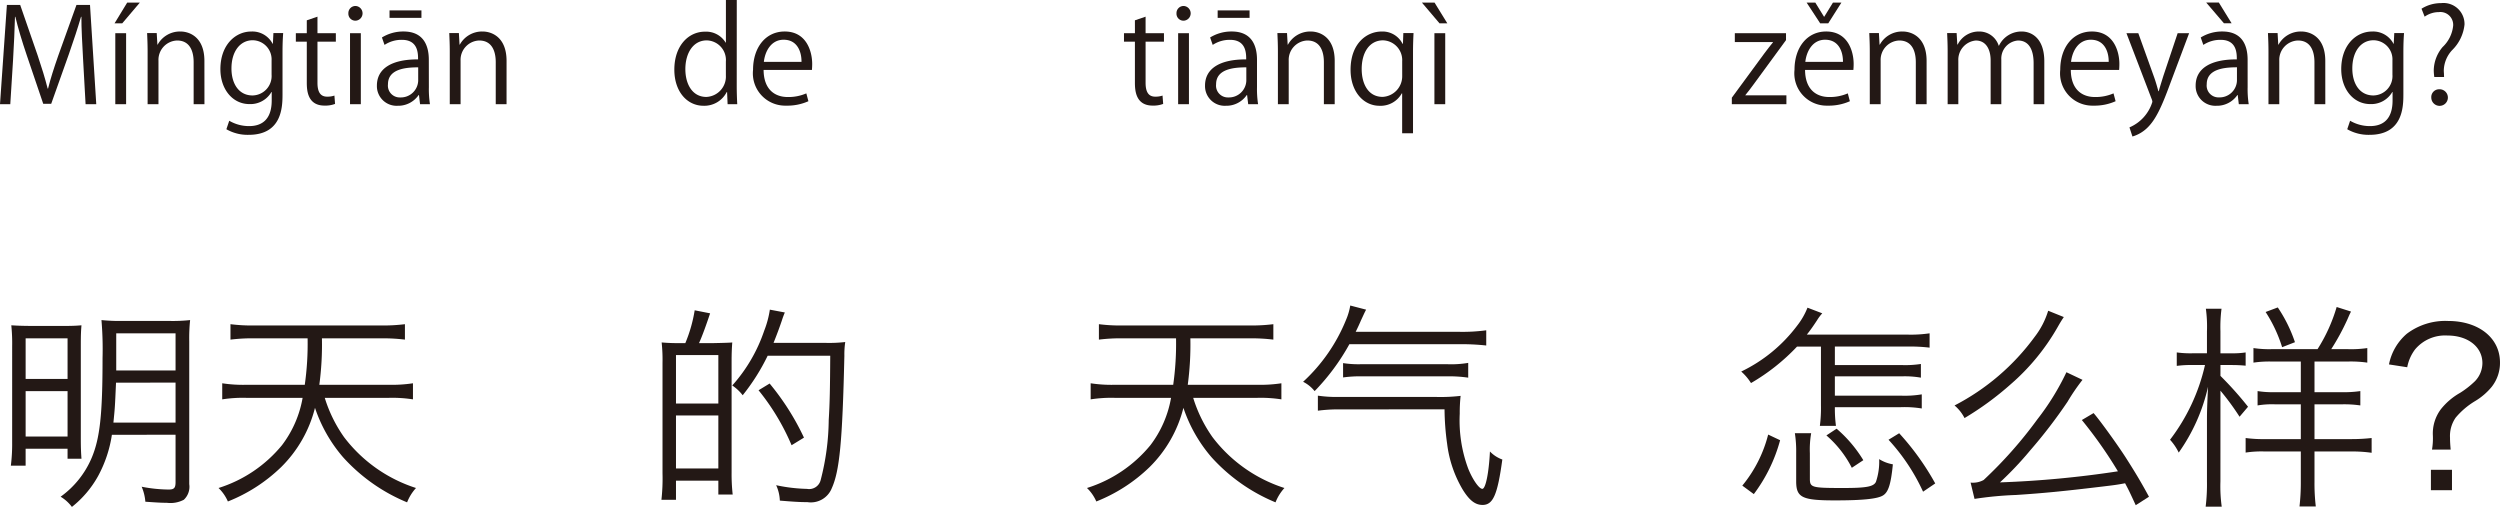 <svg xmlns="http://www.w3.org/2000/svg" width="230.179" height="46.675" viewBox="0 0 230.179 46.675"><defs><style>.a{fill:#231815;}</style></defs><g transform="translate(-113.446 -277.471)"><path class="a" d="M1386.876,287.065h-.983l-.229-4.113c-.071-1.307-.167-3-.155-3.934h-.036c-.3,1.031-.672,2.159-1.116,3.43l-1.63,4.581h-.733l-1.522-4.485c-.445-1.319-.792-2.471-1.044-3.526h-.036c-.024,1.115-.1,2.627-.18,4.03l-.252,4.017h-.947l.635-9.139h1.224l1.607,4.642c.383,1.139.683,2.111.923,3.058h.036c.228-.923.54-1.883.948-3.058l1.667-4.642h1.247Z" transform="translate(-1264.567)"/><path class="a" d="M1389.724,277.71h1.164l-1.619,1.908h-.708Zm-.1,9.355h-.995v-6.536h.995Z" transform="translate(-1264.567)"/><path class="a" d="M1396.837,287.065h-.995V283.2c0-1.068-.384-2-1.524-2a1.78,1.78,0,0,0-1.714,1.859v4.005h-1v-4.857c0-.671-.024-1.163-.047-1.691h.886l.061,1.067h.023a2.336,2.336,0,0,1,2.1-1.211c.815,0,2.206.492,2.206,2.71Z" transform="translate(-1264.567)"/><path class="a" d="M1404.085,280.517c-.035.468-.06,1-.06,1.8v3.814c0,1.14-.024,3.754-3.118,3.754a3.91,3.91,0,0,1-2.051-.516l.264-.78a3.6,3.6,0,0,0,1.835.492c1.2,0,2.075-.635,2.075-2.362v-.78h-.024a2.233,2.233,0,0,1-2.027,1.115c-1.559,0-2.674-1.379-2.674-3.214,0-2.267,1.415-3.466,2.83-3.466a2.1,2.1,0,0,1,1.979,1.127h.024l.048-.983Zm-1.067,2.519a1.763,1.763,0,0,0-1.739-1.859c-1.151,0-1.955,1.019-1.955,2.6,0,1.391.671,2.483,1.943,2.483a1.79,1.79,0,0,0,1.751-1.919Z" transform="translate(-1264.567)"/><path class="a" d="M1406.26,279.342l.983-.336v1.523h1.692v.78h-1.692v3.777c0,.828.252,1.284.888,1.284a1.946,1.946,0,0,0,.672-.1l.059.768a2.532,2.532,0,0,1-.971.155c-1.583,0-1.631-1.439-1.631-2.134v-3.754h-1.008v-.78h1.008Z" transform="translate(-1264.567)"/><path class="a" d="M1410.735,279.377a.646.646,0,0,1-.647-.683.653.653,0,0,1,.66-.672.678.678,0,0,1-.013,1.355Zm.5,7.688h-.995v-6.536h.995Z" transform="translate(-1264.567)"/><path class="a" d="M1417.5,285.506a9.123,9.123,0,0,0,.1,1.559h-.911l-.1-.839h-.036a2.272,2.272,0,0,1-1.931.983,1.811,1.811,0,0,1-1.907-1.858c0-1.572,1.367-2.423,3.79-2.412,0-.551,0-1.8-1.487-1.8a2.823,2.823,0,0,0-1.6.467l-.24-.683a3.714,3.714,0,0,1,1.991-.552c1.846,0,2.326,1.307,2.326,2.6Zm-.983-1.835c-1.236,0-2.783.18-2.783,1.559a1.088,1.088,0,0,0,1.127,1.212,1.6,1.6,0,0,0,1.656-1.535Zm-2.639-5.241h2.938v.684h-2.938Z" transform="translate(-1264.567)"/><path class="a" d="M1424.652,287.065h-.995V283.2c0-1.068-.384-2-1.523-2a1.78,1.78,0,0,0-1.715,1.859v4.005h-.995v-4.857c0-.671-.025-1.163-.048-1.691h.887l.06,1.067h.024a2.335,2.335,0,0,1,2.1-1.211c.816,0,2.206.492,2.206,2.71Z" transform="translate(-1264.567)"/><path class="a" d="M1445.845,285.446c0,.528.023,1.176.048,1.619h-.888l-.048-1.115h-.036a2.311,2.311,0,0,1-2.135,1.259c-1.512,0-2.686-1.307-2.686-3.322,0-2.207,1.3-3.5,2.818-3.5a2.1,2.1,0,0,1,1.907,1.008h.024v-3.922h1Zm-1-2.3a1.808,1.808,0,0,0-1.763-1.956c-1.235,0-1.967,1.152-1.967,2.651,0,1.379.648,2.555,1.931,2.555a1.881,1.881,0,0,0,1.8-1.991Z" transform="translate(-1264.567)"/><path class="a" d="M1452.444,286.79a4.732,4.732,0,0,1-2.05.407,2.974,2.974,0,0,1-3.046-3.3c0-2.051,1.151-3.526,2.914-3.526,2.014,0,2.531,1.847,2.531,2.986,0,.228-.013.4-.024.552h-4.45c.012,1.811,1.043,2.495,2.219,2.495a4.128,4.128,0,0,0,1.715-.336Zm-.635-3.623c.012-.887-.36-2.038-1.643-2.038-1.2,0-1.728,1.139-1.823,2.038Z" transform="translate(-1264.567)"/><path class="a" d="M1482.506,279.342l.983-.336v1.523h1.692v.78h-1.692v3.777c0,.828.252,1.284.888,1.284a1.946,1.946,0,0,0,.672-.1l.059.768a2.528,2.528,0,0,1-.971.155c-1.583,0-1.631-1.439-1.631-2.134v-3.754H1481.5v-.78h1.008Z" transform="translate(-1264.567)"/><path class="a" d="M1486.981,279.377a.646.646,0,0,1-.647-.683.653.653,0,0,1,.66-.672.678.678,0,0,1-.013,1.355Zm.5,7.688h-.995v-6.536h.995Z" transform="translate(-1264.567)"/><path class="a" d="M1493.747,285.506a9.136,9.136,0,0,0,.1,1.559h-.911l-.1-.839h-.036a2.273,2.273,0,0,1-1.931.983,1.811,1.811,0,0,1-1.907-1.858c0-1.572,1.367-2.423,3.79-2.412,0-.551,0-1.8-1.487-1.8a2.823,2.823,0,0,0-1.595.467l-.24-.683a3.713,3.713,0,0,1,1.991-.552c1.847,0,2.326,1.307,2.326,2.6Zm-.983-1.835c-1.236,0-2.783.18-2.783,1.559a1.088,1.088,0,0,0,1.127,1.212,1.6,1.6,0,0,0,1.656-1.535Zm-2.639-5.241h2.938v.684h-2.938Z" transform="translate(-1264.567)"/><path class="a" d="M1500.9,287.065h-.995V283.2c0-1.068-.383-2-1.523-2a1.78,1.78,0,0,0-1.715,1.859v4.005h-.995v-4.857c0-.671-.024-1.163-.048-1.691h.887l.06,1.067h.024a2.335,2.335,0,0,1,2.1-1.211c.816,0,2.206.492,2.206,2.71Z" transform="translate(-1264.567)"/><path class="a" d="M1508.159,280.517c-.024.516-.048,1.067-.048,1.8v7.424h-1v-3.67h-.036a2.224,2.224,0,0,1-2.051,1.139c-1.474,0-2.662-1.307-2.662-3.31,0-2.459,1.511-3.526,2.855-3.526a2.056,2.056,0,0,1,1.93,1.127h.037l.036-.983Zm-1.044,2.6a1.824,1.824,0,0,0-1.762-1.932c-1.236,0-1.967,1.1-1.967,2.639,0,1.367.6,2.567,1.93,2.567a1.9,1.9,0,0,0,1.8-1.931Z" transform="translate(-1264.567)"/><path class="a" d="M1508.931,277.71h1.163l1.176,1.908h-.72Zm2.146,9.355h-.995v-6.536h.995Z" transform="translate(-1264.567)"/><path class="a" d="M1542.454,280.529v.636l-2.986,4.077c-.252.348-.491.66-.756.984v.024h3.778v.815h-5.025v-.6l3.011-4.1c.263-.348.5-.659.779-1v-.024h-3.514v-.816Z" transform="translate(-1264.567)"/><path class="a" d="M1548.334,286.79a4.746,4.746,0,0,1-2.051.407,2.975,2.975,0,0,1-3.047-3.3c0-2.051,1.152-3.526,2.915-3.526,2.015,0,2.531,1.847,2.531,2.986,0,.228-.012.4-.025.552h-4.449c.012,1.811,1.044,2.495,2.219,2.495a4.131,4.131,0,0,0,1.715-.336Zm-.636-3.623c.012-.887-.359-2.038-1.643-2.038-1.2,0-1.727,1.139-1.823,2.038Zm-1.355-3.549h-.743l-1.248-1.908h.8l.8,1.3h.024l.8-1.3h.779Z" transform="translate(-1264.567)"/><path class="a" d="M1555.4,287.065h-.995V283.2c0-1.068-.384-2-1.523-2a1.78,1.78,0,0,0-1.715,1.859v4.005h-1v-4.857c0-.671-.024-1.163-.048-1.691h.888l.059,1.067h.025a2.334,2.334,0,0,1,2.1-1.211c.816,0,2.207.492,2.207,2.71Z" transform="translate(-1264.567)"/><path class="a" d="M1566.234,287.065h-.983v-3.777c0-1.272-.455-2.087-1.438-2.087a1.665,1.665,0,0,0-1.536,1.751v4.113h-.983v-4.029c0-1.044-.444-1.835-1.367-1.835a1.777,1.777,0,0,0-1.608,1.859v4.005h-.983v-4.857c0-.671-.024-1.151-.048-1.691h.875l.061,1.055h.035a2.179,2.179,0,0,1,1.991-1.2,1.867,1.867,0,0,1,1.787,1.307h.025a2.288,2.288,0,0,1,2.1-1.307c.8,0,2.074.516,2.074,2.759Z" transform="translate(-1264.567)"/><path class="a" d="M1572.8,286.79a4.742,4.742,0,0,1-2.051.407,2.974,2.974,0,0,1-3.046-3.3c0-2.051,1.151-3.526,2.914-3.526,2.015,0,2.53,1.847,2.53,2.986,0,.228-.011.4-.023.552h-4.449c.012,1.811,1.043,2.495,2.219,2.495a4.126,4.126,0,0,0,1.714-.336Zm-.636-3.623c.013-.887-.359-2.038-1.643-2.038-1.2,0-1.727,1.139-1.823,2.038Z" transform="translate(-1264.567)"/><path class="a" d="M1579.568,280.529l-1.739,4.63c-.779,2.122-1.331,3.346-2.146,4.113a3.294,3.294,0,0,1-1.332.768l-.276-.84a3.73,3.73,0,0,0,2.111-2.35.844.844,0,0,0-.072-.276l-2.315-6.045h1.092l1.426,3.97c.168.456.313.971.42,1.367h.036c.109-.4.264-.887.42-1.391l1.32-3.946Z" transform="translate(-1264.567)"/><path class="a" d="M1584.956,285.506a9.132,9.132,0,0,0,.1,1.559h-.912l-.1-.839h-.036a2.271,2.271,0,0,1-1.931.983,1.812,1.812,0,0,1-1.907-1.858c0-1.572,1.367-2.423,3.79-2.412,0-.551,0-1.8-1.487-1.8a2.823,2.823,0,0,0-1.595.467l-.24-.683a3.718,3.718,0,0,1,1.991-.552c1.847,0,2.326,1.307,2.326,2.6Zm-3.813-7.8h1.163l1.175,1.908h-.708Zm2.83,5.961c-1.236,0-2.783.18-2.783,1.559a1.088,1.088,0,0,0,1.128,1.212,1.6,1.6,0,0,0,1.655-1.535Z" transform="translate(-1264.567)"/><path class="a" d="M1592.108,287.065h-1V283.2c0-1.068-.383-2-1.522-2a1.781,1.781,0,0,0-1.716,1.859v4.005h-.995v-4.857c0-.671-.024-1.163-.048-1.691h.888l.059,1.067h.025a2.332,2.332,0,0,1,2.1-1.211c.816,0,2.207.492,2.207,2.71Z" transform="translate(-1264.567)"/><path class="a" d="M1599.356,280.517c-.036.468-.06,1-.06,1.8v3.814c0,1.14-.024,3.754-3.118,3.754a3.913,3.913,0,0,1-2.051-.516l.264-.78a3.6,3.6,0,0,0,1.835.492c1.2,0,2.075-.635,2.075-2.362v-.78h-.025a2.233,2.233,0,0,1-2.026,1.115c-1.56,0-2.675-1.379-2.675-3.214,0-2.267,1.415-3.466,2.83-3.466a2.106,2.106,0,0,1,1.98,1.127h.023l.049-.983Zm-1.067,2.519a1.762,1.762,0,0,0-1.739-1.859c-1.152,0-1.955,1.019-1.955,2.6,0,1.391.672,2.483,1.943,2.483a1.79,1.79,0,0,0,1.751-1.919Z" transform="translate(-1264.567)"/><path class="a" d="M1603.042,284.559h-.9a4.6,4.6,0,0,1-.049-.636,3.414,3.414,0,0,1,.816-2.123,3.122,3.122,0,0,0,.971-1.967,1.18,1.18,0,0,0-1.319-1.247,2.261,2.261,0,0,0-1.307.42l-.288-.732a3.357,3.357,0,0,1,1.8-.515,1.937,1.937,0,0,1,2.159,1.967,3.854,3.854,0,0,1-1.152,2.374,2.849,2.849,0,0,0-.755,1.811,2.5,2.5,0,0,0,.011.288Zm-1.176,1.9a.717.717,0,0,1,.708-.768.764.764,0,1,1-.708.768Z" transform="translate(-1264.567)"/><path class="a" d="M1379.133,309.343a16.114,16.114,0,0,0-.08-1.921c.64.04,1.14.06,2.48.06h2.181c.96,0,1.32-.02,1.8-.06-.04.48-.061.84-.061,1.921v8.422c0,.96.021,1.36.061,1.94h-1.281v-.92h-3.861v1.56h-1.36a15.866,15.866,0,0,0,.12-2.1Zm1.24,3.02h3.861v-3.74h-3.861Zm0,5.3h3.861v-4.182h-3.861Zm7.942-.161a11.533,11.533,0,0,1-1.26,3.781,9.487,9.487,0,0,1-2.421,2.861,3.617,3.617,0,0,0-1.04-.94,8.44,8.44,0,0,0,2.861-3.581c.76-1.8,1-4,1-9.182a31.873,31.873,0,0,0-.1-3.5,16.752,16.752,0,0,0,1.941.08h4.321a15.138,15.138,0,0,0,1.9-.08,16.249,16.249,0,0,0-.08,1.96v13.143a1.637,1.637,0,0,1-.5,1.441,2.643,2.643,0,0,1-1.561.28c-.46,0-.84-.02-1.98-.1a4.374,4.374,0,0,0-.34-1.381,13.317,13.317,0,0,0,2.48.26c.5,0,.641-.14.641-.68V317.5Zm.38-4.8c-.1,2.281-.1,2.281-.24,3.681h5.722V312.7Zm5.482-1.12v-3.42h-5.462v3.42Z" transform="translate(-1264.567)"/><path class="a" d="M1406.074,312.9a26.921,26.921,0,0,0,.261-4.28h-4.981a16.435,16.435,0,0,0-2.121.12v-1.421a15.374,15.374,0,0,0,2.121.12h11.8a16.118,16.118,0,0,0,2.141-.12v1.421a16.991,16.991,0,0,0-2.141-.12h-5.5a27.791,27.791,0,0,1-.24,4.28h6.4a13,13,0,0,0,2.221-.14v1.481a12.4,12.4,0,0,0-2.221-.14h-5.9a12.748,12.748,0,0,0,1.78,3.621,13.476,13.476,0,0,0,6.621,4.68,4.28,4.28,0,0,0-.82,1.321,16.319,16.319,0,0,1-5.9-4.161,13.509,13.509,0,0,1-2.581-4.541,11.644,11.644,0,0,1-3.12,5.461,14.964,14.964,0,0,1-4.9,3.161,3.841,3.841,0,0,0-.86-1.241,12.339,12.339,0,0,0,5.841-3.941,10.041,10.041,0,0,0,1.9-4.36h-5.181a12.391,12.391,0,0,0-2.22.14v-1.481a12.685,12.685,0,0,0,2.22.14Z" transform="translate(-1264.567)"/><path class="a" d="M1443.673,309.063c1-.021,1.58-.041,1.761-.061-.04.52-.061,1.041-.061,1.761v10.182a17.011,17.011,0,0,0,.1,2.06h-1.321v-1.28h-3.9v1.761h-1.34a17.877,17.877,0,0,0,.1-2.441V310.9a14.956,14.956,0,0,0-.08-1.9,16.666,16.666,0,0,0,1.781.061h.4a13.305,13.305,0,0,0,.861-3.021l1.42.28c-.36,1.08-.72,2.08-1.02,2.741Zm-3.421,5.561h3.9v-4.461h-3.9Zm0,5.981h3.9v-4.881h-3.9Zm13.823-11.563a12.9,12.9,0,0,0,1.761-.08,7.675,7.675,0,0,0-.08,1.261c-.181,7.922-.441,10.6-1.16,12.2a2.075,2.075,0,0,1-2.242,1.281c-.719,0-1.3-.04-2.54-.141a3.715,3.715,0,0,0-.339-1.419,15.049,15.049,0,0,0,2.839.339,1.093,1.093,0,0,0,1.261-.82,22.731,22.731,0,0,0,.74-5.521c.1-1.6.121-2.98.14-5.921h-5.761a19.058,19.058,0,0,1-2.3,3.641,4.108,4.108,0,0,0-.96-.9,14.533,14.533,0,0,0,2.94-5.041,8.952,8.952,0,0,0,.521-1.94l1.379.26a8.032,8.032,0,0,0-.28.76c-.24.7-.439,1.24-.76,2.04Zm-3.18,9.422a21.038,21.038,0,0,0-3.041-5.061l1.02-.62a23.154,23.154,0,0,1,3.161,4.982Z" transform="translate(-1264.567)"/><path class="a" d="M1486.032,312.9a26.921,26.921,0,0,0,.261-4.28h-4.981a16.435,16.435,0,0,0-2.121.12v-1.421a15.374,15.374,0,0,0,2.121.12h11.8a16.118,16.118,0,0,0,2.141-.12v1.421a16.991,16.991,0,0,0-2.141-.12h-5.5a27.791,27.791,0,0,1-.24,4.28h6.4a13,13,0,0,0,2.221-.14v1.481a12.4,12.4,0,0,0-2.221-.14h-5.9a12.745,12.745,0,0,0,1.78,3.621,13.476,13.476,0,0,0,6.621,4.68,4.28,4.28,0,0,0-.82,1.321,16.319,16.319,0,0,1-5.9-4.161,13.509,13.509,0,0,1-2.581-4.541,11.645,11.645,0,0,1-3.12,5.461,14.964,14.964,0,0,1-4.9,3.161,3.839,3.839,0,0,0-.86-1.241,12.338,12.338,0,0,0,5.841-3.941,10.041,10.041,0,0,0,1.9-4.36h-5.181a12.391,12.391,0,0,0-2.22.14v-1.481a12.685,12.685,0,0,0,2.22.14Z" transform="translate(-1264.567)"/><path class="a" d="M1512.334,308.022a16.479,16.479,0,0,0,2.52-.14v1.4a21.171,21.171,0,0,0-2.52-.12h-10.082a20.076,20.076,0,0,1-3.2,4.32,3.176,3.176,0,0,0-1.06-.859,15.776,15.776,0,0,0,3.961-5.722,5.651,5.651,0,0,0,.38-1.3l1.46.38c-.2.38-.26.54-.46.96-.12.28-.28.64-.5,1.08Zm-10.942,7.142a14.5,14.5,0,0,0-2.04.12V313.9a11.843,11.843,0,0,0,1.86.119h9.042a15.633,15.633,0,0,0,2.24-.1,14.286,14.286,0,0,0-.08,1.64,12.7,12.7,0,0,0,.78,5.061c.4,1,1,1.86,1.3,1.86s.6-1.44.7-3.44a2.962,2.962,0,0,0,1.141.74c-.44,3.22-.841,4.181-1.82,4.181-.661,0-1.2-.4-1.821-1.4a10.828,10.828,0,0,1-1.44-4.22,23.987,23.987,0,0,1-.24-3.181Zm.28-4.261a9.331,9.331,0,0,0,1.72.1h7.841a9.424,9.424,0,0,0,1.961-.12v1.36a11.735,11.735,0,0,0-1.961-.12h-7.7a11.425,11.425,0,0,0-1.86.1Z" transform="translate(-1264.567)"/><path class="a" d="M1546.952,311.083h6.141a9.535,9.535,0,0,0,1.78-.1v1.26a8.5,8.5,0,0,0-1.78-.12h-6.141V313.9h6.081a9.437,9.437,0,0,0,1.92-.12v1.3a9.788,9.788,0,0,0-1.92-.12h-6.081v.24a11.928,11.928,0,0,0,.1,1.48h-1.481a12.774,12.774,0,0,0,.1-1.9v-5.4h-2.2a18.729,18.729,0,0,1-4.241,3.36,4.744,4.744,0,0,0-.9-1.06,14.031,14.031,0,0,0,5.161-4.241,6.577,6.577,0,0,0,.941-1.64l1.36.52a4.046,4.046,0,0,0-.48.64c-.34.52-.621.92-.941,1.32h9.262a11.726,11.726,0,0,0,2.041-.119v1.319a14.97,14.97,0,0,0-2.021-.1h-6.7Zm-8.522,11.1a12.048,12.048,0,0,0,2.381-4.7l1.1.52a14.555,14.555,0,0,1-2.421,4.961Zm6.221-.641c0,.82.161.86,3.1.86,2.08,0,2.761-.12,2.98-.56a5.755,5.755,0,0,0,.3-2.1,3.443,3.443,0,0,0,1.261.48c-.18,1.84-.42,2.561-.9,2.86-.5.321-1.88.461-4.421.461-3.041,0-3.581-.26-3.581-1.761V319.2a10.812,10.812,0,0,0-.12-1.841h1.5a8.815,8.815,0,0,0-.12,1.841Zm3.861-1a9.789,9.789,0,0,0-2.34-2.981l.939-.62a12.047,12.047,0,0,1,2.461,2.9Zm6.561,2.2a18.27,18.27,0,0,0-3.18-4.782l.98-.6a24.036,24.036,0,0,1,3.32,4.621Z" transform="translate(-1264.567)"/><path class="a" d="M1568.032,306.662c-.2.3-.28.42-.6.98a20.113,20.113,0,0,1-4.281,5.2,27.742,27.742,0,0,1-4.261,3.121,3.692,3.692,0,0,0-.92-1.16,21.2,21.2,0,0,0,7.382-6.322,7.45,7.45,0,0,0,1.24-2.4Zm1.72,5.781a18.749,18.749,0,0,0-1.38,2.021,46.2,46.2,0,0,1-3.44,4.481,30.971,30.971,0,0,1-2.782,2.94,93.288,93.288,0,0,0,10.863-1.02,40.084,40.084,0,0,0-3.321-4.721l1.08-.64c.581.66,2.221,2.94,2.941,4.061.78,1.22,1.36,2.16,2.16,3.641l-1.22.78c-.56-1.22-.68-1.461-.98-2.021-.84.16-1.08.181-2.061.3-3.64.44-5.541.62-7.981.779a32.55,32.55,0,0,0-3.82.361l-.361-1.5a2.072,2.072,0,0,0,1.2-.24,39.244,39.244,0,0,0,4.942-5.581,23.125,23.125,0,0,0,2.68-4.341Z" transform="translate(-1264.567)"/><path class="a" d="M1582.451,321.8a13.684,13.684,0,0,0,.12,2.321h-1.48a16.791,16.791,0,0,0,.12-2.321v-5.6c0-.88.019-1.4.1-3.121a16.831,16.831,0,0,1-2.7,6.062,4.907,4.907,0,0,0-.8-1.181,17.757,17.757,0,0,0,3.219-6.881h-1.16a9.663,9.663,0,0,0-1.439.08v-1.24a9.29,9.29,0,0,0,1.46.08h1.32v-2.021a12.073,12.073,0,0,0-.1-2.08h1.441a13.026,13.026,0,0,0-.1,2.06V310h1.021a7.586,7.586,0,0,0,1.3-.08v1.22c-.419-.04-.82-.06-1.28-.06h-1.04v1a31.626,31.626,0,0,1,2.54,2.841l-.78.92a23.722,23.722,0,0,0-1.76-2.4Zm8.942-12.182a15.2,15.2,0,0,0,1.76-3.881l1.321.42c-.14.28-.14.28-.34.74a21.339,21.339,0,0,1-1.481,2.721h1.521a10.229,10.229,0,0,0,1.8-.1v1.341a10.614,10.614,0,0,0-1.821-.1h-3.04v2.82h2.4a10.753,10.753,0,0,0,1.82-.1V314.8a10.232,10.232,0,0,0-1.78-.1h-2.441v3.2h3.38a16.65,16.65,0,0,0,1.881-.1v1.36a12.161,12.161,0,0,0-1.841-.12h-3.42v2.84a17.869,17.869,0,0,0,.12,2.221h-1.5a19.254,19.254,0,0,0,.121-2.2v-2.86h-3.281a9.544,9.544,0,0,0-1.8.1V317.8a12.058,12.058,0,0,0,1.781.1h3.3v-3.2h-2.321a8,8,0,0,0-1.66.1v-1.321a9,9,0,0,0,1.66.1h2.321v-2.82h-2.641a10.022,10.022,0,0,0-1.72.1v-1.341a9.794,9.794,0,0,0,1.7.1Zm-3.661-3.841a13.262,13.262,0,0,1,1.581,3.2l-1.181.461a13.006,13.006,0,0,0-1.52-3.241Z" transform="translate(-1264.567)"/><path class="a" d="M1601.931,318.865a6.183,6.183,0,0,0,.08-1.3,3.716,3.716,0,0,1,.74-2.42,6.051,6.051,0,0,1,1.761-1.5,8.328,8.328,0,0,0,1.38-1.081,2.416,2.416,0,0,0,.68-1.66c0-1.5-1.341-2.541-3.22-2.541a3.6,3.6,0,0,0-2.981,1.281,3.92,3.92,0,0,0-.721,1.64l-1.68-.26a4.968,4.968,0,0,1,1.64-2.821,5.873,5.873,0,0,1,3.8-1.18c2.82,0,4.781,1.561,4.781,3.821a3.563,3.563,0,0,1-.76,2.24,5.852,5.852,0,0,1-1.54,1.321,7.054,7.054,0,0,0-1.781,1.52,2.952,2.952,0,0,0-.52,1.841c0,.339.02.64.06,1.1Zm1.84,1.86v1.88h-1.94v-1.88Z" transform="translate(-1264.567)"/></g></svg>